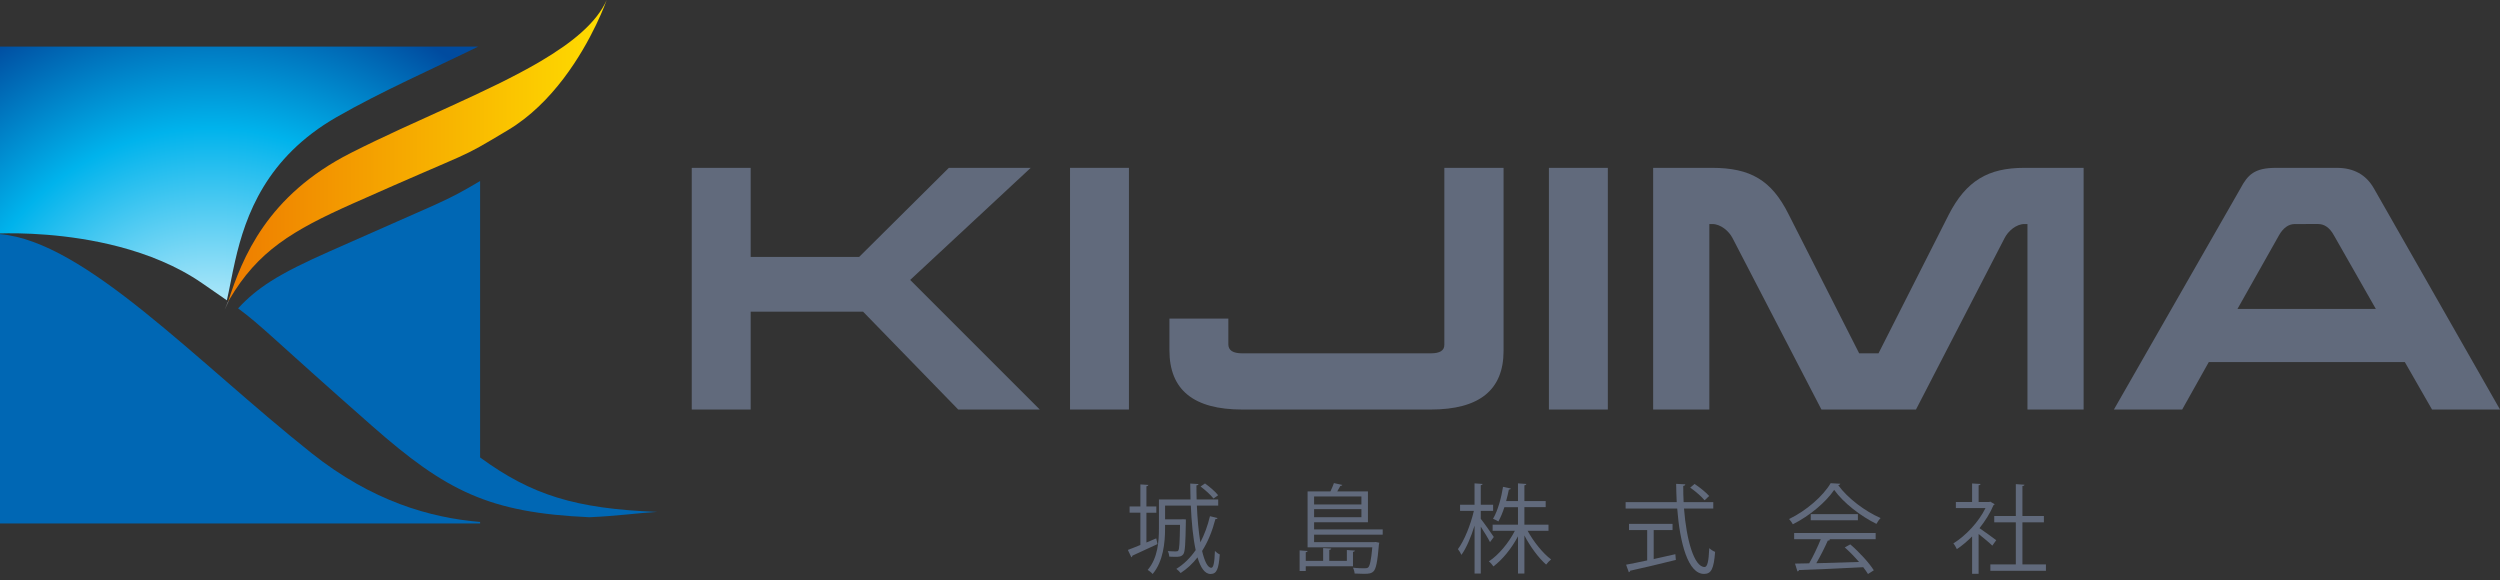 <svg xmlns="http://www.w3.org/2000/svg" xmlns:xlink="http://www.w3.org/1999/xlink" x="0px"
	 y="0px" width="280px" height="65px" viewBox="0 0 280 65" style="enable-background:new 0 0 280 65;" xml:space="preserve">
<rect x="0" y="0" width="280" height="65" fill="#333333" stroke="none"/>
<style type="text/css">
	.st0{fill:#616A7C;}
	.st1{fill:#0067B4;}
	.st2{fill:url(#SVGID_1_);}
	.st3{fill:#005DAC;}
	.st4{fill:#FFFFFF;}
	.st5{fill:url(#SVGID_2_);}
</style>
<g>
	<g>
		<path class="st0" d="M101.94,31.352l14.515,14.515h-9.136L96.662,34.905H84.075v10.963h-6.598V18.799h6.598v9.981h12.146
			l10.05-9.981h9.169L101.94,31.352z"/>
		<path class="st0" d="M126.441,45.867h-6.598V18.799h6.598V45.867z"/>
		<path class="st0" d="M168.399,39.304c0,4.366-2.707,6.564-8.155,6.564h-21.113c-5.448,0-8.155-2.199-8.155-6.632v-3.554h6.598
			v2.876c0,0.676,0.507,1.015,1.557,1.015h21.113c1.015,0,1.522-0.305,1.522-0.948V18.799h6.632v20.505H168.399z"/>
		<path class="st0" d="M180.077,45.867h-6.598V18.799h6.598V45.867z"/>
		<path class="st0" d="M233.369,45.867h-6.293V25.092h-0.338c-0.914,0-1.828,0.778-2.233,1.59l-9.914,19.184H204l-9.948-19.184
			c-0.407-0.812-1.354-1.59-2.268-1.59h-0.338v20.775h-6.294V18.799h6.598c4.296,0,6.665,1.387,8.56,5.177l7.917,15.598h2.165
			l7.85-15.496c1.962-3.857,4.467-5.279,8.458-5.279h6.665v27.068H233.369z"/>
		<path class="st0" d="M280,45.867h-7.613l-3.046-5.312h-21.959l-2.977,5.312h-7.647L250.935,21.1c0.813-1.522,1.557-2.3,3.959-2.3
			h6.835c1.861,0,3.248,0.744,4.128,2.267L280,45.867z M257.027,25.092c-0.711,0-1.32,0.44-1.793,1.286l-4.636,8.222h15.496
			l-4.703-8.256c-0.507-0.914-1.117-1.252-1.76-1.252H257.027z"/>
	</g>
	<g>
		<path class="st0" d="M128.4,60.763c0.36-0.152,0.729-0.315,1.099-0.467l0.141,0.642c-1.034,0.489-2.122,0.99-2.808,1.295
			c-0.011,0.087-0.055,0.153-0.12,0.186l-0.392-0.827c0.392-0.142,0.87-0.338,1.403-0.556v-3.614h-1.208v-0.697h1.208v-2.471
			l0.893,0.055c-0.011,0.076-0.076,0.13-0.217,0.152v2.265h1.11v0.697h-1.11v3.34H128.4z M134.048,56.628
			c0.065,1.513,0.196,2.939,0.392,4.114c0.457-0.87,0.816-1.849,1.077-2.928l0.849,0.206c-0.021,0.076-0.099,0.12-0.24,0.12
			c-0.348,1.337-0.838,2.546-1.491,3.569c0.272,1.152,0.62,1.882,1.034,1.882c0.24,0,0.36-0.587,0.402-1.882
			c0.152,0.152,0.381,0.326,0.544,0.391c-0.13,1.677-0.348,2.176-1.034,2.187c-0.642,0-1.121-0.708-1.458-1.86
			c-0.544,0.697-1.175,1.285-1.893,1.752c-0.097-0.13-0.327-0.358-0.478-0.467c0.849-0.523,1.567-1.241,2.165-2.1
			c-0.293-1.361-0.468-3.124-0.544-4.985h-2.884v1.536h1.839l0.152-0.011l0.337,0.021v0.24c-0.044,2.524-0.087,3.385-0.283,3.656
			c-0.228,0.295-0.501,0.295-0.99,0.295c-0.185,0-0.381-0.011-0.577-0.021c-0.021-0.186-0.076-0.457-0.174-0.62
			c0.392,0.032,0.762,0.032,0.903,0.032c0.142,0,0.217-0.011,0.283-0.109c0.109-0.164,0.152-0.871,0.185-2.863h-1.676v0.403
			c0,1.567-0.196,3.689-1.393,5.104c-0.109-0.141-0.392-0.37-0.556-0.457c1.142-1.327,1.262-3.2,1.262-4.647v-3.244h3.537
			c-0.011-0.587-0.032-1.186-0.032-1.784l0.925,0.055c-0.011,0.087-0.076,0.13-0.228,0.152c0,0.523,0,1.056,0.021,1.578h2.416v0.685
			C136.442,56.628,134.048,56.628,134.048,56.628z M134.962,54.148c0.533,0.381,1.165,0.925,1.469,1.317l-0.523,0.37
			c-0.282-0.381-0.914-0.946-1.447-1.35L134.962,54.148z"/>
		<path class="st0" d="M151.532,63.419h-5.289v0.533h-0.685v-2.307l0.893,0.065c-0.011,0.076-0.066,0.12-0.207,0.141v0.968h1.948
			v-1.436l0.903,0.055c-0.011,0.076-0.076,0.13-0.217,0.153v1.229h1.969v-1.219l0.904,0.065c-0.011,0.065-0.065,0.12-0.217,0.141
			V63.419z M154.861,59.882h-7.683v0.838h6.726l0.164-0.021l0.414,0.087c-0.011,0.055-0.021,0.142-0.044,0.207
			c-0.164,1.948-0.316,2.709-0.609,3.003c-0.217,0.217-0.447,0.272-1.066,0.272c-0.283,0-0.653-0.011-1.045-0.032
			c-0.011-0.206-0.087-0.467-0.185-0.653c0.566,0.065,1.121,0.065,1.306,0.065c0.207,0,0.305-0.021,0.402-0.097
			c0.185-0.185,0.327-0.794,0.457-2.252h-7.248V55.04h2.557c0.152-0.315,0.305-0.674,0.392-0.935l0.936,0.206
			c-0.021,0.065-0.099,0.109-0.217,0.109c-0.087,0.174-0.217,0.403-0.348,0.62h3.438v3.45h-6.029v0.805h7.683v0.587H154.861z
			 M152.478,55.606h-5.3v0.893h5.3V55.606z M147.179,57.923h5.3V57.02h-5.3V57.923z"/>
		<path class="st0" d="M165.847,58.108c0.337,0.414,1.252,1.72,1.458,2.035l-0.424,0.577c-0.185-0.381-0.653-1.152-1.034-1.73v5.245
			h-0.697v-5.365c-0.392,1.272-0.925,2.524-1.469,3.275c-0.087-0.196-0.261-0.478-0.392-0.642c0.708-0.946,1.426-2.732,1.784-4.287
			h-1.546V56.53h1.622v-2.393l0.904,0.065c-0.011,0.065-0.065,0.12-0.207,0.141v2.187h1.382v0.685h-1.382v0.893H165.847z
			 M173.433,59.446h-2.34c0.664,1.23,1.73,2.547,2.633,3.211c-0.175,0.13-0.424,0.392-0.556,0.577
			c-0.827-0.718-1.774-1.991-2.437-3.265v4.266h-0.718v-4.168c-0.718,1.371-1.763,2.633-2.753,3.373
			c-0.12-0.185-0.337-0.435-0.511-0.566c1.077-0.697,2.22-2.056,2.916-3.428h-2.492v-0.685h2.84v-1.958h-1.523
			c-0.185,0.576-0.413,1.142-0.674,1.599c-0.152-0.097-0.413-0.228-0.599-0.295c0.577-0.979,0.946-2.47,1.121-3.581l0.87,0.186
			c-0.021,0.076-0.099,0.12-0.217,0.12c-0.076,0.37-0.174,0.816-0.305,1.285h1.327v-1.98l0.936,0.065
			c-0.011,0.076-0.076,0.13-0.217,0.152v1.763h2.383v0.685h-2.383v1.958h2.699v0.684H173.433z"/>
		<path class="st0" d="M191.884,56.954h-3.276c0.272,3.526,1.132,6.551,2.307,6.551c0.316,0,0.457-0.632,0.523-2.111
			c0.174,0.164,0.447,0.338,0.653,0.414c-0.141,1.915-0.435,2.47-1.241,2.47c-1.773,0-2.698-3.385-3.003-7.324h-5.778v-0.718h5.724
			c-0.032-0.674-0.055-1.361-0.065-2.046l1.023,0.055c0,0.097-0.065,0.152-0.228,0.174c0,0.609,0.011,1.219,0.044,1.818h3.32v0.718
			H191.884z M185.213,59.37v3.244c0.794-0.174,1.622-0.36,2.427-0.544l0.055,0.642c-1.861,0.468-3.864,0.935-5.114,1.208
			c-0.011,0.087-0.077,0.152-0.153,0.174l-0.305-0.849c0.642-0.12,1.458-0.283,2.361-0.479v-3.396h-2.035v-0.697h4.875v0.697h-2.111
			V59.37z M189.794,54.201c0.588,0.391,1.295,0.958,1.632,1.35l-0.512,0.479c-0.337-0.403-1.023-1.012-1.611-1.416L189.794,54.201z"
			/>
		<path class="st0" d="M206.114,54.18c-0.032,0.087-0.12,0.141-0.23,0.164c1.067,1.48,3.036,2.938,4.744,3.678
			c-0.174,0.175-0.348,0.436-0.467,0.653c-1.73-0.849-3.689-2.34-4.734-3.808c-0.904,1.35-2.72,2.894-4.626,3.852
			c-0.087-0.152-0.272-0.435-0.423-0.587c1.915-0.925,3.798-2.558,4.657-4.015L206.114,54.18z M200.944,60.394v-0.697h9.13v0.697
			h-5.234l0.13,0.044c-0.032,0.076-0.12,0.109-0.261,0.12c-0.327,0.74-0.816,1.719-1.285,2.524c1.447-0.032,3.134-0.087,4.788-0.142
			c-0.489-0.566-1.056-1.152-1.6-1.632l0.62-0.337c1.024,0.881,2.122,2.079,2.634,2.905l-0.653,0.413
			c-0.141-0.228-0.315-0.489-0.533-0.762c-2.643,0.141-5.451,0.262-7.193,0.316c-0.021,0.097-0.087,0.141-0.174,0.152l-0.272-0.87
			c0.457,0,0.991-0.011,1.589-0.032c0.446-0.783,0.958-1.85,1.295-2.699C203.926,60.394,200.944,60.394,200.944,60.394z
			 M202.805,57.586h5.279v0.685h-5.279V57.586z"/>
		<path class="st0" d="M223.4,56.476c-0.011,0.044-0.076,0.087-0.13,0.109c-0.381,0.904-0.936,1.774-1.567,2.568
			c0.522,0.348,1.588,1.132,1.872,1.35l-0.435,0.609c-0.305-0.305-1.001-0.881-1.536-1.306v4.461h-0.729v-4.19
			c-0.554,0.556-1.131,1.045-1.708,1.426c-0.076-0.185-0.272-0.511-0.392-0.642c1.371-0.849,2.818-2.361,3.603-3.96h-3.32v-0.674
			h1.817v-2.079l0.948,0.055c-0.011,0.076-0.076,0.13-0.218,0.152v1.872h1.176l0.13-0.044L223.4,56.476z M226.511,63.212h2.634
			v0.718h-6.225v-0.718h2.852V58.5h-2.416v-0.708h2.416v-3.569l0.969,0.065c-0.011,0.076-0.076,0.13-0.23,0.152v3.352h2.406V58.5
			h-2.406L226.511,63.212L226.511,63.212z"/>
	</g>
	<path class="st1" d="M0,26.223v32.406h53.771v-0.17c-5.585-0.467-12.081-2.305-18.89-7.716C21.927,40.445,9.529,27.035,0,26.223z"
		/>
	<path class="st1" d="M53.771,51.234V20.276c-4.129,2.446-3.909,2.111-16.801,7.852c-2.752,1.225-4.896,2.252-6.691,3.403
		c-1.374,0.879-2.544,1.836-3.612,3.008c2.745,2.027,3.758,3.268,14.995,13.157c8.346,7.34,13.108,9.723,24.336,10.235
		c2.987-0.123,5.563-0.486,7.594-0.597C64.46,56.974,59.552,55.462,53.771,51.234z"/>
	
		<radialGradient id="SVGID_1_" cx="23.675" cy="17.116" r="45.094" gradientTransform="matrix(1 0 0 -1 0 60)" gradientUnits="userSpaceOnUse">
		<stop  offset="0" style="stop-color:#FFFFFF"/>
		<stop  offset="0.632" style="stop-color:#00B3EC"/>
		<stop  offset="1" style="stop-color:#004B9F"/>
	</radialGradient>
	<path class="st2" d="M0,5.221v20.924c2.01-0.059,7.539-0.045,13.393,1.502c3.151,0.833,6.392,2.107,9.225,4.058
		c1.164,0.801,2.055,1.415,2.792,1.932c0.289-1.261,0.549-2.781,0.931-4.45c1.166-5.094,3.484-11.546,11.342-16.062
		c5.051-2.901,10.804-5.414,15.873-7.905L0,5.221z"/>
	<path class="st3" d="M25.701,33.531c-0.044,0.074-0.088,0.143-0.131,0.218c0.007,0.004,0.012,0.009,0.019,0.013
		C25.626,33.685,25.661,33.608,25.701,33.531z"/>
	<path class="st4" d="M25.568,33.749c-0.006,0.01-0.011,0.019-0.017,0.028c-0.125,0.287-0.252,0.579-0.379,0.88
		c0.13-0.296,0.269-0.595,0.414-0.895C25.582,33.758,25.575,33.753,25.568,33.749z"/>
	
		<linearGradient id="SVGID_2_" gradientUnits="userSpaceOnUse" x1="25.548" y1="43.109" x2="67.948" y2="43.109" gradientTransform="matrix(1 0 0 -1 0 60)">
		<stop  offset="0" style="stop-color:#EE7C00"/>
		<stop  offset="1" style="stop-color:#FFDD00"/>
	</linearGradient>
	<path class="st5" d="M39.287,17.133c-9.374,4.754-12.14,11.711-13.739,16.649c0.001-0.001,0.002-0.003,0.003-0.004
		c0.006-0.01,0.011-0.019,0.017-0.028c0.044-0.075,0.088-0.144,0.131-0.218c3.168-5.403,7.053-7.722,13.792-10.725
		c14.324-6.377,11.506-4.714,17.405-8.239c2.526-1.51,4.592-3.629,6.228-5.783C66.404,4.464,67.948,0,67.948,0
		c-1.122,2.545-3.853,4.775-7.448,6.89C54.667,10.322,46.551,13.452,39.287,17.133z"/>
</g>
</svg>
